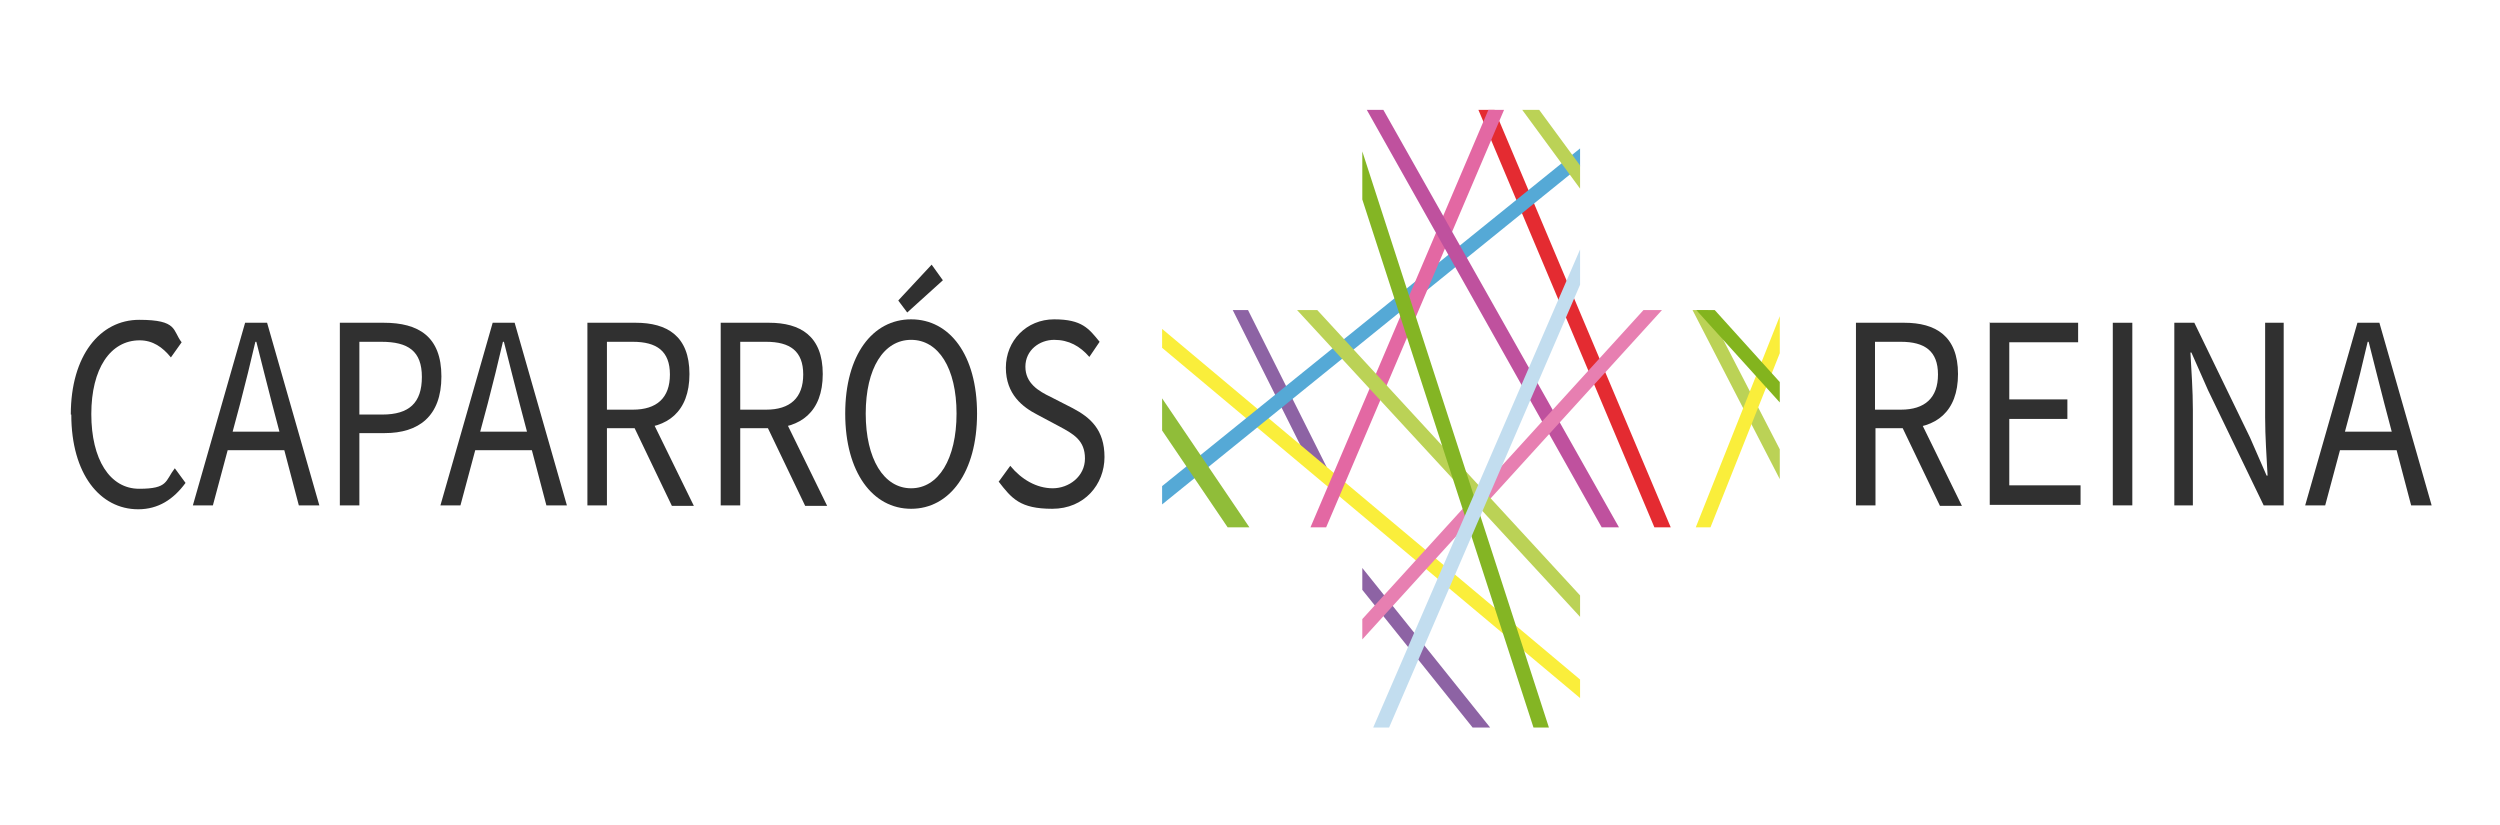<?xml version="1.0" encoding="UTF-8"?>
<svg xmlns="http://www.w3.org/2000/svg" xmlns:xlink="http://www.w3.org/1999/xlink" id="Capa_1" data-name="Capa 1" version="1.1" viewBox="0 0 512 169">
  <defs>
    <style>
      .cls-1 {
        clip-path: url(#clippath);
      }

      .cls-2 {
        fill: none;
      }

      .cls-2, .cls-3, .cls-4, .cls-5, .cls-6, .cls-7, .cls-8, .cls-9, .cls-10, .cls-11, .cls-12, .cls-13, .cls-14, .cls-15 {
        stroke-width: 0px;
      }

      .cls-3 {
        fill: #55a9d6;
      }

      .cls-4 {
        fill: #83b41e;
      }

      .cls-5 {
        fill: #e368a3;
      }

      .cls-6 {
        fill: #e42b31;
      }

      .cls-7 {
        fill: #bbd256;
      }

      .cls-8 {
        fill: #bf519e;
      }

      .cls-9 {
        fill: #8d63a4;
      }

      .cls-10 {
        fill: #c2ddef;
      }

      .cls-11 {
        fill: #90bd39;
      }

      .cls-12 {
        fill: #303030;
      }

      .cls-13 {
        fill: #84b524;
      }

      .cls-14 {
        fill: #faee3b;
      }

      .cls-15 {
        fill: #e77fb1;
      }
    </style>
    <clipPath id="clippath">
      <polygon class="cls-2" points="364.5 63.5 323.6 63.5 323.6 22.5 279 22.5 279 63.5 238 63.5 238 108 279 108 279 149 323.6 149 323.6 108 364.5 108 364.5 63.5"></polygon>
    </clipPath>
  </defs>
  <g class="cls-1">
    <g>
      <rect class="cls-9" x="260.7" y="60.9" width="2.8" height="37.8" transform="translate(-8 125.6) rotate(-26.6)"></rect>
      <polygon class="cls-14" points="327.7 146.4 234.5 68.3 236.5 66.1 329.6 144.2 327.7 146.4"></polygon>
      <polygon class="cls-6" points="340 110.8 300.5 17.1 303.3 15.9 342.8 109.5 340 110.8"></polygon>
      <rect class="cls-9" x="288.2" y="107" width="2.8" height="49.8" transform="translate(-18.9 209.9) rotate(-38.7)"></rect>
      <polygon class="cls-3" points="236.4 104.6 234.6 102.3 325.2 29.1 327 31.3 236.4 104.6"></polygon>
      <polygon class="cls-11" points="254.2 112.1 234.3 82.7 237.2 80.4 257.1 109.8 254.2 112.1"></polygon>
      <polygon class="cls-5" points="270.4 110.8 267.7 109.6 305.8 20.2 308.5 21.4 270.4 110.8"></polygon>
      <polygon class="cls-8" points="329.6 110.8 279.3 21.4 281.9 20 332.3 109.3 329.6 110.8"></polygon>
      <rect class="cls-15" x="255.8" y="97.4" width="101.5" height="2.8" transform="translate(27.1 258.9) rotate(-47.7)"></rect>
      <polygon class="cls-7" points="324.4 127.2 263.7 61.4 266 59.4 326.6 125.2 324.4 127.2"></polygon>
      <polygon class="cls-13" points="314.9 151.6 274.9 28.2 277.8 27.3 317.8 150.8 314.9 151.6"></polygon>
      <polygon class="cls-10" points="282.2 154.3 279.5 153 324.2 49.7 326.8 50.9 282.2 154.3"></polygon>
      <rect class="cls-7" x="316.4" y="15.3" width="2.8" height="26.2" transform="translate(44.7 193.4) rotate(-36.3)"></rect>
      <rect class="cls-7" x="355.8" y="57.8" width="2.8" height="46" transform="translate(2.8 173.1) rotate(-27.3)"></rect>
      <rect class="cls-14" x="331.8" y="85.8" width="51" height="2.8" transform="translate(144 386.8) rotate(-68.3)"></rect>
      <rect class="cls-4" x="354.4" y="50.7" width="2.8" height="39.9" transform="translate(44.6 257) rotate(-42.1)"></rect>
    </g>
  </g>
  <g>
    <path class="cls-12" d="M14.5,84.9c0-12.1,6-19.4,14-19.4s6.8,2.2,8.7,4.6l-2.2,3.1c-1.7-2.1-3.7-3.5-6.4-3.5-6,0-9.9,5.8-9.9,15.1s3.8,15.3,9.8,15.3,5.3-1.6,7.3-4.2l2.2,3c-2.5,3.4-5.6,5.4-9.7,5.4-7.8,0-13.7-7.2-13.7-19.4Z"></path>
    <path class="cls-12" d="M50.2,66.1h4.5l10.7,37.4h-4.2l-5.5-20.9c-1.1-4.2-2.1-8.3-3.2-12.6h-.2c-1,4.3-2,8.4-3.1,12.6l-5.6,20.9h-4.1l10.7-37.4ZM45.1,88.4h14.5v3.8h-14.5v-3.8Z"></path>
    <path class="cls-12" d="M69.6,66.1h9c7.1,0,11.8,2.8,11.8,11s-4.7,11.6-11.6,11.6h-5.2v14.8h-4v-37.4ZM78.3,84.9c5.5,0,8.1-2.4,8.1-7.7s-2.8-7.2-8.3-7.2h-4.5v14.9h4.7Z"></path>
    <path class="cls-12" d="M100.9,66.1h4.5l10.7,37.4h-4.2l-5.5-20.9c-1.1-4.2-2.1-8.3-3.2-12.6h-.2c-1,4.3-2,8.4-3.1,12.6l-5.6,20.9h-4.1l10.7-37.4ZM95.8,88.4h14.5v3.8h-14.5v-3.8Z"></path>
    <path class="cls-12" d="M120.3,66.1h9.9c6.4,0,11,2.7,11,10.5s-4.6,11.1-11,11.1h-5.9v15.8h-4v-37.4ZM129.6,83.9c4.9,0,7.6-2.4,7.6-7.2s-2.7-6.7-7.6-6.7h-5.3v13.9h5.3ZM129.4,86.5l3.1-2.5,9.6,19.6h-4.5l-8.2-17.1Z"></path>
    <path class="cls-12" d="M147.6,66.1h9.9c6.4,0,11,2.7,11,10.5s-4.6,11.1-11,11.1h-5.9v15.8h-4v-37.4ZM156.9,83.9c4.9,0,7.6-2.4,7.6-7.2s-2.7-6.7-7.6-6.7h-5.3v13.9h5.3ZM156.7,86.5l3.1-2.5,9.6,19.6h-4.5l-8.2-17.1Z"></path>
    <path class="cls-12" d="M173.1,84.7c0-12,5.6-19.3,13.5-19.3s13.5,7.3,13.5,19.3-5.6,19.5-13.5,19.5-13.5-7.5-13.5-19.5ZM195.9,84.7c0-9.3-3.7-15.1-9.3-15.1s-9.3,5.8-9.3,15.1,3.7,15.3,9.3,15.3,9.3-6,9.3-15.3ZM184,61.5l6.8-7.3,2.3,3.2-7.3,6.6-1.8-2.4Z"></path>
    <path class="cls-12" d="M204.5,98.7l2.4-3.3c2.3,2.8,5.4,4.6,8.7,4.6s6.6-2.4,6.6-6.1-2.3-5-5.3-6.6l-4.5-2.4c-2.9-1.5-6.4-4.1-6.4-9.6s4.2-9.9,9.9-9.9,7.1,1.9,9.3,4.6l-2.1,3.1c-1.9-2.2-4.2-3.5-7.2-3.5s-5.9,2.1-5.9,5.5,2.7,5,5.2,6.2l4.5,2.3c3.6,1.9,6.5,4.4,6.5,10s-4.1,10.6-10.7,10.6-8.3-2.1-11-5.6Z"></path>
  </g>
  <g>
    <path class="cls-12" d="M380.1,66.1h9.9c6.4,0,11,2.7,11,10.5s-4.6,11.1-11,11.1h-5.9v15.8h-4v-37.4ZM389.3,83.9c4.9,0,7.6-2.4,7.6-7.2s-2.7-6.7-7.6-6.7h-5.3v13.9h5.3ZM389.1,86.5l3.1-2.5,9.6,19.6h-4.5l-8.2-17.1Z"></path>
    <path class="cls-12" d="M407.4,66.1h18.2v4h-14.1v11.7h11.9v4h-11.9v13.6h14.6v4h-18.6v-37.4Z"></path>
    <path class="cls-12" d="M432.7,66.1h4v37.4h-4v-37.4Z"></path>
    <path class="cls-12" d="M445.3,66.1h4.1l11.4,23.5,3.4,7.8h.2c-.2-3.8-.5-8-.5-11.9v-19.4h3.8v37.4h-4.1l-11.4-23.6-3.4-7.7h-.2c.2,3.8.5,7.8.5,11.7v19.6h-3.8v-37.4Z"></path>
    <path class="cls-12" d="M482.8,66.1h4.5l10.7,37.4h-4.2l-5.5-20.9c-1.1-4.2-2.1-8.3-3.2-12.6h-.2c-1,4.3-2,8.4-3.1,12.6l-5.6,20.9h-4.1l10.7-37.4ZM477.8,88.4h14.5v3.8h-14.5v-3.8Z"></path>
  </g>
</svg>
